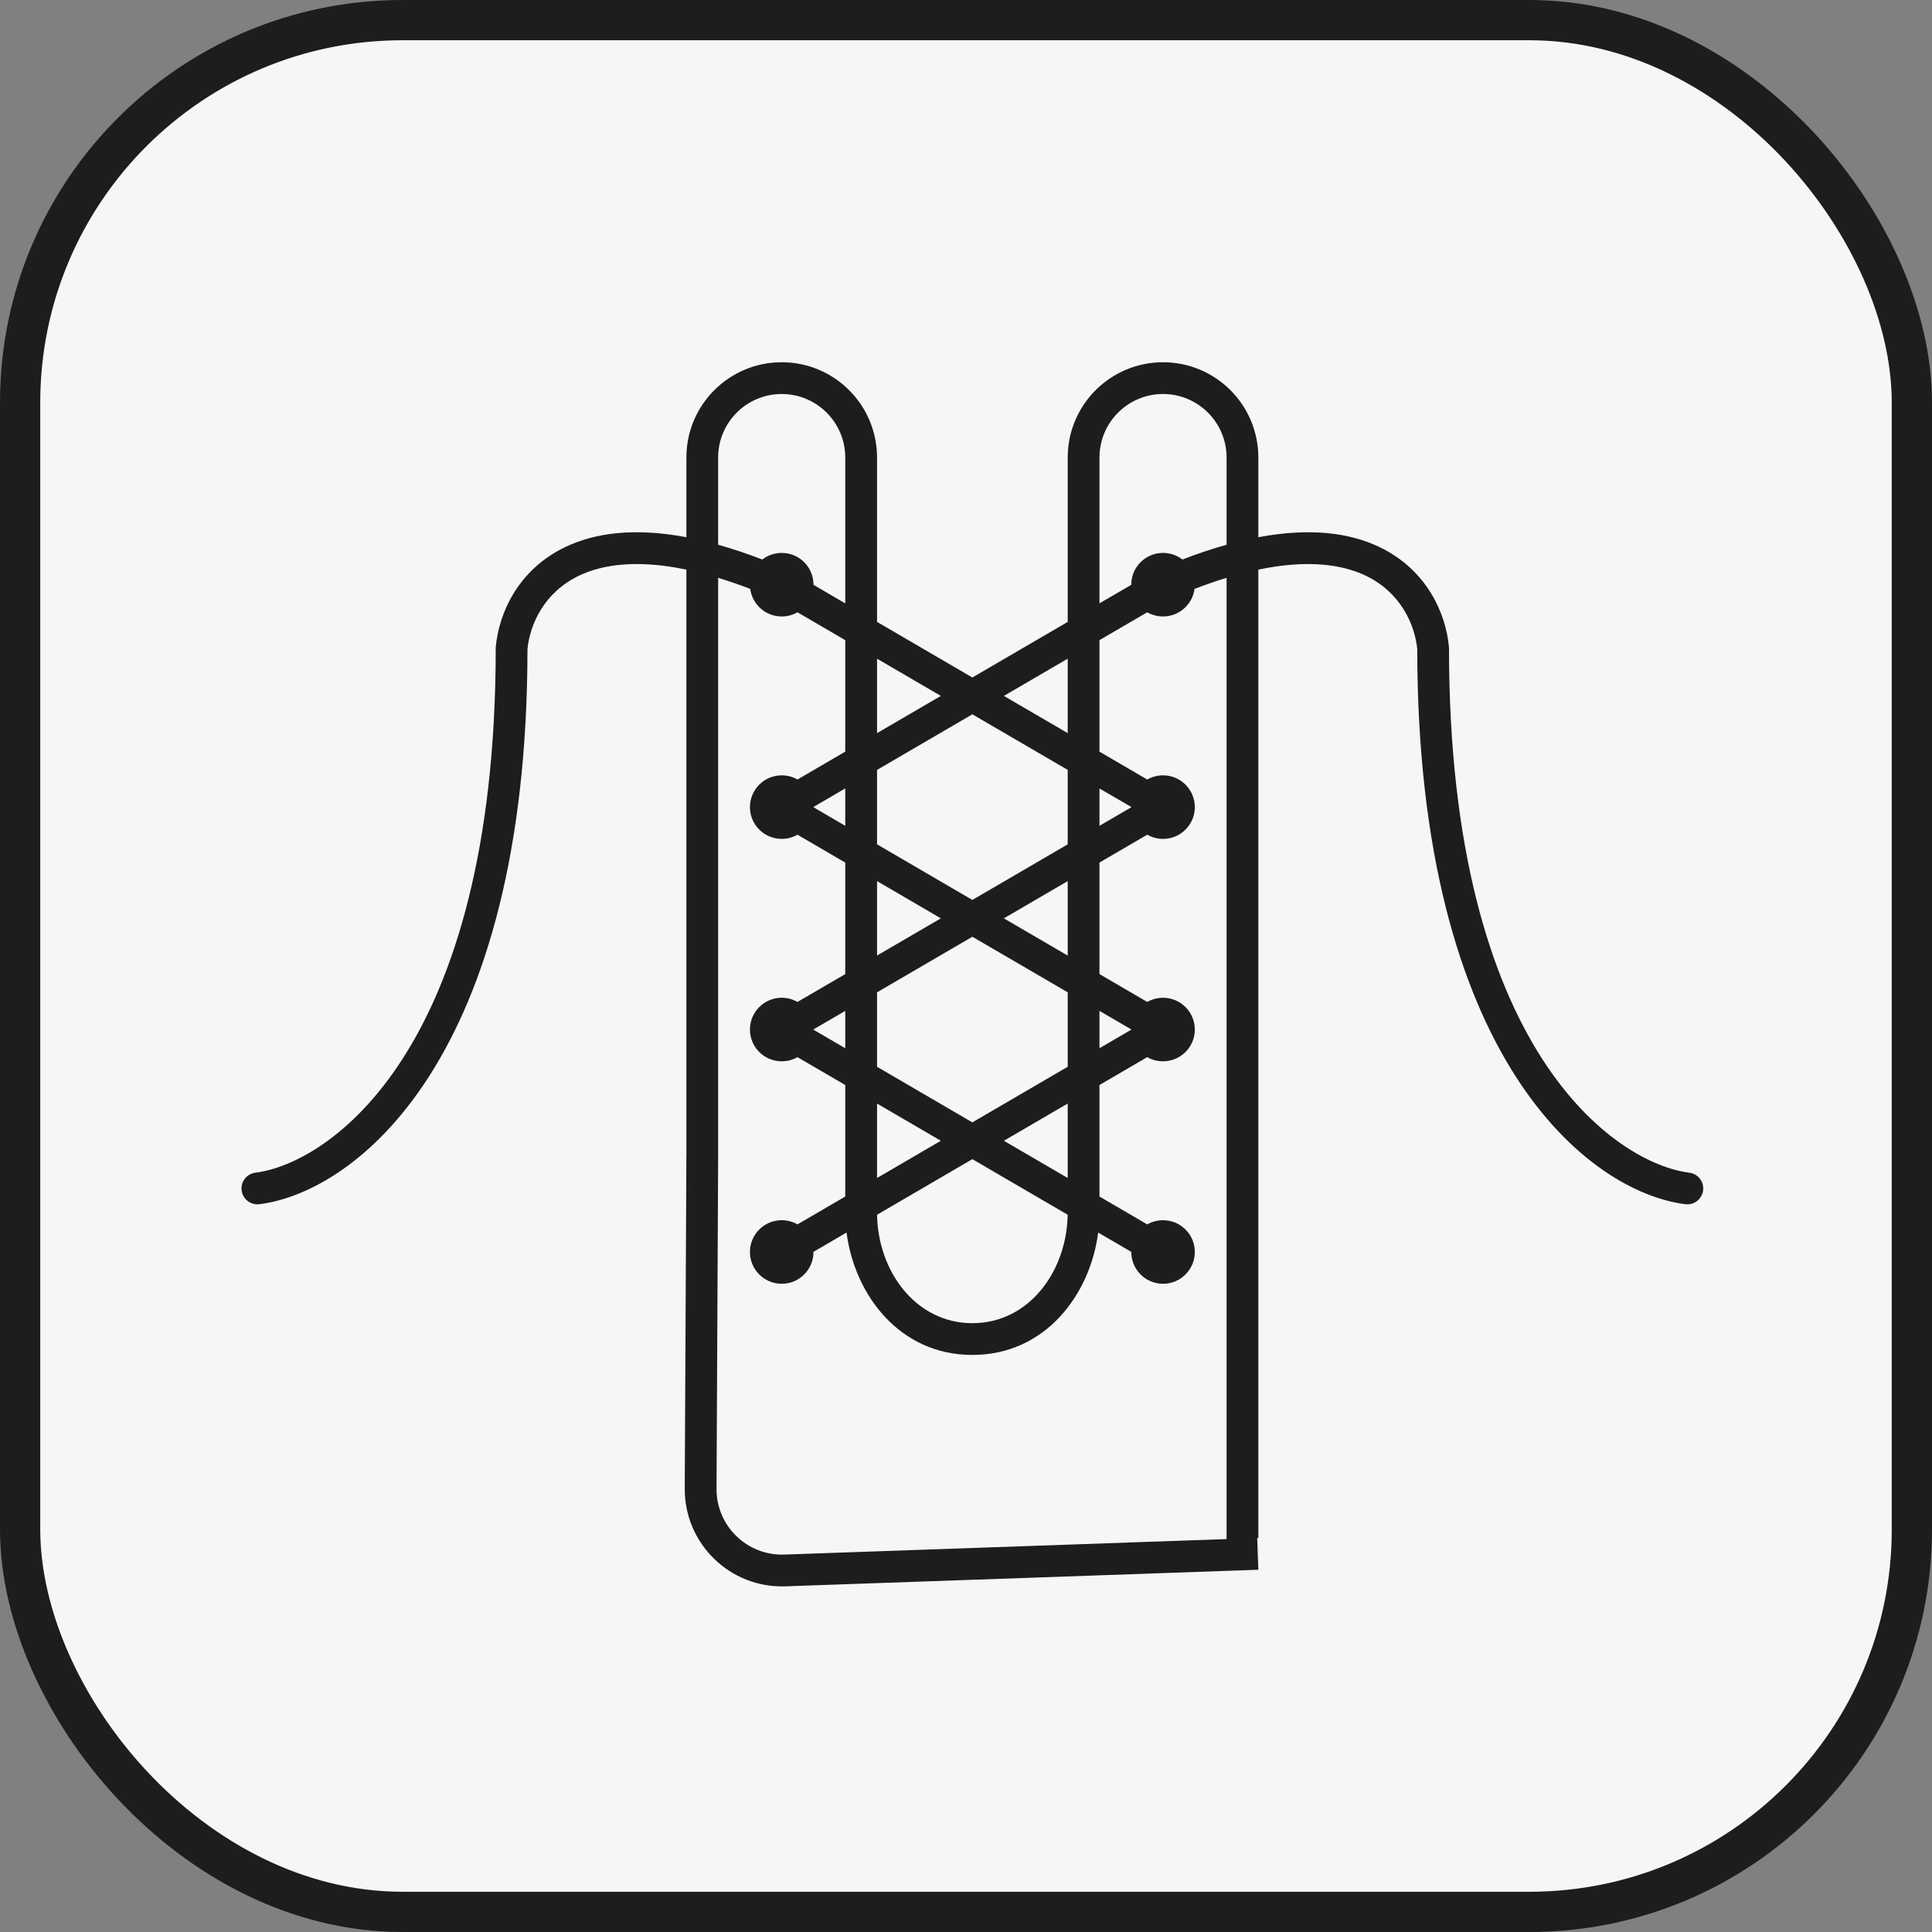 <?xml version="1.0" encoding="UTF-8"?>
<svg xmlns="http://www.w3.org/2000/svg" width="48" height="48" viewBox="0 0 48 48" fill="none">
  <rect x="0" y="0" width="48" height="48" fill="#808080" stroke="none"/>
  <rect x="0.5" y="0.5" width="47" height="47" rx="9.5" fill="#F6F6F6" stroke="#1D1D1B"></rect>
  <path fill-rule="evenodd" clip-rule="evenodd" d="M31.262 39C31.263 39 31.263 38.999 31.263 38.999V14.152C32.489 13.896 33.345 14.024 33.926 14.3C34.793 14.713 35.149 15.507 35.211 16.124C35.216 26.296 39.473 29.618 41.872 29.918C42.089 29.945 42.286 29.792 42.313 29.575C42.34 29.359 42.186 29.162 41.97 29.135C40.16 28.908 36 26.129 36 16.105V16.087L35.998 16.07C35.923 15.241 35.449 14.151 34.265 13.588C33.52 13.233 32.537 13.107 31.263 13.347V11.368C31.263 10.06 30.203 9 28.895 9C27.587 9 26.527 10.06 26.527 11.368V15.451L24.158 16.832L21.79 15.451V11.368C21.79 10.06 20.729 9 19.421 9C18.113 9 17.053 10.06 17.053 11.368V13.347C15.779 13.107 14.796 13.233 14.051 13.588C12.867 14.151 12.393 15.241 12.318 16.07L12.316 16.087V16.105C12.316 26.129 8.156 28.908 6.346 29.135C6.129 29.162 5.976 29.359 6.003 29.575C6.03 29.792 6.227 29.945 6.444 29.918C8.843 29.618 13.1 26.296 13.105 16.124C13.166 15.507 13.523 14.713 14.39 14.3C14.971 14.024 15.827 13.896 17.053 14.152V27.946V27.947V28.737V28.737L17.053 28.737L17.053 28.737C17.053 28.737 17.052 28.737 17.052 28.737L17.052 28.737L17.049 29.527C17.11 29.527 17.171 29.52 17.23 29.506C17.171 29.52 17.11 29.528 17.049 29.528L17.012 36.986C17.006 38.358 18.142 39.46 19.512 39.412L31.262 39ZM31.262 39L31.262 38.999L31.235 38.211L31.23 38.211C31.241 38.211 31.252 38.211 31.262 38.211V38.999V39ZM23.375 17.29L21.79 16.365V18.214L23.375 17.29ZM21.79 19.128L24.158 17.747L26.527 19.128V20.977L24.158 22.359L21.79 20.977V19.128ZM21 18.674V15.905L19.813 15.212C19.698 15.278 19.564 15.316 19.422 15.316C19.021 15.316 18.69 15.018 18.639 14.631C18.36 14.524 18.095 14.433 17.842 14.356V28.737C17.842 28.749 17.842 28.76 17.842 28.771L17.802 36.99C17.797 37.913 18.562 38.655 19.485 38.623L30.474 38.238V14.356C30.222 14.433 29.957 14.524 29.678 14.631C29.627 15.018 29.296 15.316 28.895 15.316C28.753 15.316 28.619 15.278 28.503 15.212L27.316 15.904V18.675L28.503 19.367C28.619 19.301 28.753 19.263 28.895 19.263C29.331 19.263 29.685 19.617 29.685 20.053C29.685 20.489 29.331 20.842 28.895 20.842C28.753 20.842 28.619 20.804 28.503 20.738L27.316 21.43V24.201L28.503 24.893C28.619 24.827 28.753 24.789 28.895 24.789C29.331 24.789 29.685 25.143 29.685 25.579C29.685 26.015 29.331 26.368 28.895 26.368C28.753 26.368 28.619 26.331 28.503 26.264L27.316 26.957V29.727L28.503 30.42C28.619 30.354 28.753 30.316 28.895 30.316C29.331 30.316 29.685 30.669 29.685 31.105C29.685 31.541 29.331 31.895 28.895 31.895C28.459 31.895 28.106 31.541 28.106 31.105L28.106 31.102L27.284 30.623C27.085 32.166 25.97 33.664 24.157 33.663C22.347 33.663 21.231 32.166 21.032 30.622L20.211 31.102C20.211 31.103 20.211 31.104 20.211 31.105C20.211 31.541 19.858 31.895 19.422 31.895C18.985 31.895 18.632 31.541 18.632 31.105C18.632 30.669 18.985 30.316 19.422 30.316C19.564 30.316 19.698 30.354 19.813 30.42L21 29.727V26.957L19.813 26.265C19.698 26.331 19.564 26.368 19.422 26.368C18.985 26.368 18.632 26.015 18.632 25.579C18.632 25.143 18.985 24.789 19.422 24.789C19.564 24.789 19.698 24.827 19.813 24.893L21 24.201V21.431L19.813 20.738C19.698 20.804 19.564 20.842 19.422 20.842C18.985 20.842 18.632 20.489 18.632 20.053C18.632 19.617 18.985 19.263 19.422 19.263C19.564 19.263 19.698 19.301 19.813 19.367L21 18.674ZM20.211 20.049L21 19.588V20.517L20.211 20.056C20.211 20.055 20.211 20.054 20.211 20.053C20.211 20.051 20.211 20.05 20.211 20.049ZM21.79 21.891V23.74L23.375 22.816L21.79 21.891ZM24.158 23.273L21.79 24.654V26.504L24.158 27.885L26.527 26.503V24.654L24.158 23.273ZM26.527 23.741V21.891L24.941 22.816L26.527 23.741ZM27.316 25.115V26.043L28.106 25.582C28.106 25.581 28.106 25.58 28.106 25.579C28.106 25.578 28.106 25.577 28.106 25.576L27.316 25.115ZM26.527 27.417L24.941 28.342L26.527 29.267V27.417ZM23.375 28.342L21.79 27.418V29.267L23.375 28.342ZM21.79 30.18L24.158 28.799L26.526 30.18C26.502 31.585 25.566 32.874 24.158 32.874C22.751 32.874 21.813 31.584 21.79 30.18ZM26.527 16.365V18.214L24.941 17.29L26.527 16.365ZM27.316 14.99L28.106 14.53C28.106 14.528 28.106 14.527 28.106 14.526C28.106 14.09 28.459 13.737 28.895 13.737C29.077 13.737 29.244 13.798 29.377 13.901C29.762 13.752 30.127 13.631 30.474 13.534V11.368C30.474 10.496 29.767 9.789 28.895 9.789C28.023 9.789 27.316 10.496 27.316 11.368V14.99ZM28.106 20.049L27.316 19.589V20.517L28.106 20.056L28.106 20.053L28.106 20.049ZM20.211 25.575L21 25.115V26.043L20.211 25.583L20.211 25.579L20.211 25.575ZM21 11.368V14.991L20.211 14.53L20.211 14.526C20.211 14.09 19.858 13.737 19.422 13.737C19.24 13.737 19.073 13.798 18.939 13.901C18.555 13.753 18.189 13.631 17.842 13.534V11.368C17.842 10.496 18.549 9.789 19.421 9.789C20.293 9.789 21 10.496 21 11.368Z" fill="#1D1D1B"></path>
</svg>
